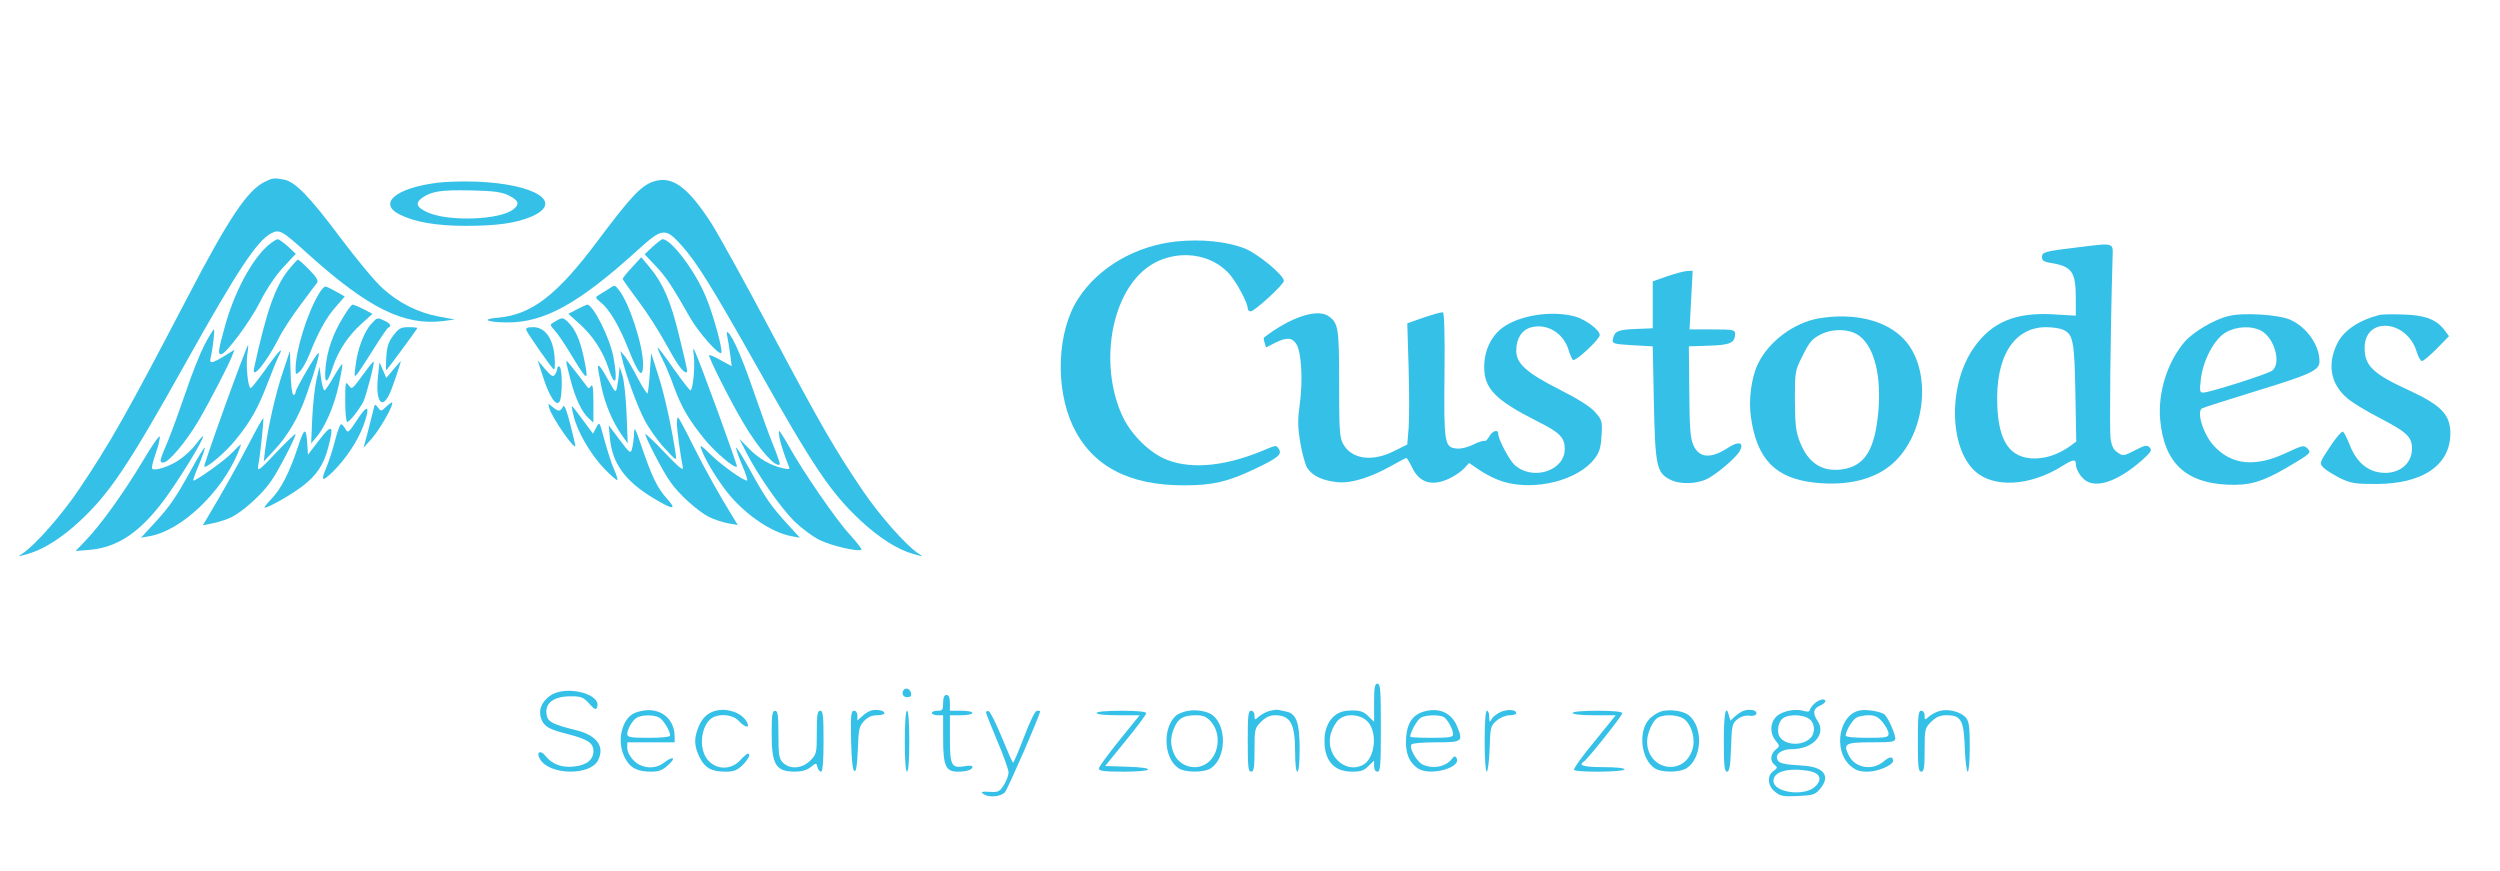 <?xml version="1.0" standalone="no"?>
<!DOCTYPE svg PUBLIC "-//W3C//DTD SVG 20010904//EN"
 "http://www.w3.org/TR/2001/REC-SVG-20010904/DTD/svg10.dtd">
<svg version="1.0" xmlns="http://www.w3.org/2000/svg"
 width="1108pt" height="386pt" viewBox="0 0 1108 386"
 preserveAspectRatio="xMidYMid meet">

<g transform="translate(0,386) scale(0.1,-0.1)"
fill="#35C0E8" stroke="none">
<path d="M1173 3054 c-77 -38 -159 -161 -340 -508 -269 -516 -346 -652 -485
-858 -75 -111 -194 -246 -248 -281 -24 -15 -22 -15 23 -2 68 19 148 69 228
143 134 124 216 246 471 702 229 410 317 543 380 576 37 19 47 13 168 -96 263
-236 420 -314 594 -293 l51 7 -70 13 c-91 17 -176 59 -248 124 -33 29 -117
130 -188 225 -137 183 -200 248 -250 258 -44 8 -50 8 -86 -10z"/>
<path d="M2895 3055 c-55 -19 -101 -69 -245 -261 -180 -241 -292 -328 -442
-342 -77 -6 -53 -20 37 -21 166 -2 320 83 584 323 107 97 120 98 193 17 66
-74 134 -183 330 -531 252 -448 330 -564 462 -687 84 -78 163 -128 233 -148
45 -13 47 -13 23 2 -54 35 -173 170 -248 281 -123 182 -185 289 -407 707 -114
215 -232 428 -262 475 -106 164 -175 213 -258 185z"/>
<path d="M1938 3050 c-183 -23 -264 -91 -168 -140 67 -34 163 -51 295 -51 136
0 223 12 290 41 147 63 18 145 -245 155 -58 2 -135 0 -172 -5z m314 -55 c47
-23 53 -39 23 -63 -60 -47 -285 -55 -378 -14 -53 23 -59 43 -22 68 42 27 84
33 215 30 97 -2 133 -7 162 -21z"/>
<path d="M1190 2774 c-74 -63 -154 -213 -195 -367 -28 -102 -30 -117 -15 -117
21 0 128 144 172 231 29 58 69 117 103 154 l56 60 -35 33 c-20 17 -40 32 -45
32 -5 0 -24 -12 -41 -26z"/>
<path d="M2893 2767 l-36 -34 49 -52 c46 -48 73 -89 152 -228 38 -67 133 -174
139 -156 6 17 -35 166 -68 246 -47 115 -154 257 -193 257 -3 0 -23 -15 -43
-33z"/>
<path d="M5215 2790 c-181 -19 -346 -114 -436 -253 -94 -144 -104 -394 -24
-565 84 -177 247 -264 495 -263 124 0 192 16 310 72 105 50 123 65 108 89 -11
17 -13 17 -54 0 -173 -75 -326 -92 -439 -49 -76 28 -160 110 -199 192 -99 211
-61 505 83 640 112 105 294 101 391 -9 32 -37 80 -127 80 -151 0 -7 6 -13 13
-13 17 0 147 119 147 135 0 26 -118 123 -176 145 -80 30 -190 41 -299 30z"/>
<path d="M9210 2764 c-151 -18 -160 -21 -160 -44 0 -14 9 -21 38 -25 96 -16
112 -39 112 -161 l0 -73 -103 6 c-166 9 -270 -35 -349 -148 -113 -161 -111
-439 4 -546 82 -77 245 -68 387 21 47 30 61 32 61 11 0 -31 30 -73 59 -83 56
-20 140 16 234 98 41 37 46 45 34 57 -12 12 -21 10 -65 -13 -49 -25 -53 -26
-76 -10 -18 11 -27 28 -32 63 -5 37 -1 465 9 803 2 66 10 64 -153 44z m-67
-365 c45 -20 51 -49 55 -280 l4 -216 -30 -22 c-49 -34 -100 -52 -153 -53 -109
0 -161 72 -167 235 -9 215 73 346 215 347 29 0 63 -5 76 -11z"/>
<path d="M2801 2675 c-23 -24 -41 -47 -41 -51 0 -4 31 -47 69 -98 38 -50 92
-134 120 -186 51 -93 77 -130 92 -130 8 0 10 -7 -32 165 -35 146 -70 228 -127
297 l-40 48 -41 -45z"/>
<path d="M1281 2667 c-61 -75 -100 -186 -155 -439 -12 -56 55 26 109 132 18
36 62 103 97 149 34 46 67 90 73 97 7 10 -2 26 -35 59 -24 25 -47 45 -50 44
-3 0 -20 -19 -39 -42z"/>
<path d="M7390 2636 l-65 -23 0 -104 0 -104 -77 -3 c-78 -3 -93 -10 -100 -47
-3 -18 4 -20 87 -25 l90 -5 5 -250 c6 -279 12 -310 71 -340 43 -23 118 -21
166 3 45 23 129 95 144 124 20 37 -5 44 -50 15 -77 -51 -129 -48 -155 8 -14
30 -18 72 -19 238 l-2 202 90 3 c94 3 115 12 115 54 0 16 -10 18 -101 18
l-101 0 7 130 7 130 -23 -1 c-13 0 -53 -11 -89 -23z"/>
<path d="M2695 2578 c-16 -10 -37 -23 -45 -28 -12 -7 -10 -12 11 -29 39 -30
83 -104 124 -208 46 -116 65 -135 65 -66 0 83 -62 273 -108 329 -17 22 -17 22
-47 2z"/>
<path d="M1411 2554 c-51 -87 -101 -249 -101 -330 0 -26 1 -26 19 -10 11 10
29 43 42 74 39 100 76 166 117 212 l40 46 -39 22 c-21 12 -42 22 -47 22 -6 0
-20 -16 -31 -36z"/>
<path d="M1522 2456 c-47 -76 -72 -149 -79 -224 -7 -78 7 -78 32 1 24 72 68
139 127 192 l49 44 -40 21 c-22 11 -44 20 -48 20 -5 0 -23 -24 -41 -54z"/>
<path d="M2557 2489 l-38 -20 49 -44 c59 -53 103 -120 127 -192 31 -97 45 -72
24 43 -15 85 -91 235 -117 234 -4 -1 -24 -10 -45 -21z"/>
<path d="M6311 2453 l-74 -26 6 -197 c3 -108 3 -229 0 -268 l-6 -72 -60 -30
c-96 -48 -187 -35 -224 32 -16 29 -18 60 -18 268 0 243 -3 266 -44 297 -49 38
-170 -1 -289 -93 -2 -1 -1 -12 3 -23 l6 -21 39 20 c52 26 76 25 95 -4 23 -35
30 -160 16 -264 -10 -72 -10 -102 2 -174 8 -48 22 -98 31 -112 23 -36 70 -57
135 -63 62 -6 149 22 246 77 29 17 55 30 58 30 3 0 15 -20 26 -43 33 -68 89
-84 166 -47 23 11 52 31 64 44 l22 24 50 -34 c28 -19 74 -41 102 -49 140 -42
331 6 404 102 22 29 28 49 31 103 4 63 2 69 -28 103 -20 24 -76 59 -159 101
-146 74 -191 115 -191 172 0 53 24 91 65 103 70 19 142 -23 166 -97 6 -21 15
-41 20 -47 10 -10 119 91 119 110 0 22 -58 66 -105 81 -103 30 -252 8 -328
-50 -49 -37 -79 -102 -79 -171 -1 -97 49 -148 237 -243 98 -49 120 -71 120
-122 0 -98 -145 -143 -224 -69 -23 22 -71 113 -71 137 0 21 -26 13 -40 -13 -7
-13 -17 -22 -21 -19 -5 2 -27 -5 -49 -16 -24 -12 -55 -20 -73 -18 -55 5 -58
21 -55 327 2 173 -1 275 -7 277 -6 1 -43 -9 -84 -23z"/>
<path d="M9876 2459 c-63 -15 -155 -70 -193 -113 -77 -90 -120 -225 -109 -347
17 -187 110 -278 296 -287 99 -5 156 12 266 76 107 63 109 65 90 85 -15 15
-22 13 -91 -19 -138 -66 -244 -56 -323 30 -46 49 -78 150 -53 166 7 4 120 40
250 80 235 72 271 89 271 129 0 71 -57 152 -130 184 -52 23 -210 33 -274 16z
m144 -64 c62 -32 93 -150 48 -179 -27 -17 -277 -96 -303 -96 -16 0 -17 7 -11
58 9 85 61 181 111 209 47 27 113 30 155 8z"/>
<path d="M10545 2464 c-89 -23 -156 -67 -185 -124 -47 -93 -32 -181 43 -245
22 -19 86 -58 141 -86 123 -64 146 -85 146 -137 0 -78 -75 -125 -162 -102 -52
15 -91 56 -116 123 -11 28 -24 53 -29 54 -5 2 -31 -28 -57 -68 -45 -68 -47
-72 -30 -90 9 -10 42 -31 73 -47 50 -24 67 -27 161 -27 207 0 329 83 330 223
0 84 -39 125 -183 192 -160 73 -197 109 -197 188 0 141 188 126 231 -18 7 -22
17 -40 23 -40 7 0 36 25 66 55 l54 55 -20 27 c-35 47 -88 67 -183 69 -48 2
-95 1 -106 -2z"/>
<path d="M8061 2449 c-110 -19 -222 -102 -270 -202 -29 -60 -42 -160 -31 -235
26 -187 109 -272 282 -291 145 -16 268 14 348 86 149 134 174 419 47 551 -79
83 -220 117 -376 91z m179 -77 c68 -51 100 -180 84 -345 -16 -162 -60 -232
-158 -247 -88 -13 -151 26 -188 119 -19 48 -22 76 -23 186 0 129 0 131 35 200
29 59 42 74 80 93 53 27 128 25 170 -6z"/>
<path d="M1645 2424 c-31 -33 -61 -113 -69 -184 -7 -52 -6 -54 9 -35 9 11 41
61 72 110 31 50 60 92 64 93 16 6 9 19 -16 30 -34 16 -32 16 -60 -14z"/>
<path d="M2465 2438 c-30 -17 -30 -16 -8 -41 12 -12 45 -60 73 -107 77 -127
81 -128 56 -8 -16 72 -36 118 -67 149 -22 22 -27 23 -54 7z"/>
<path d="M1744 2374 c-22 -28 -29 -50 -32 -97 -2 -34 -2 -60 1 -57 9 9 137
183 137 186 0 2 -18 4 -39 4 -34 0 -44 -5 -67 -36z"/>
<path d="M2333 2396 c6 -15 103 -155 119 -171 7 -7 9 11 6 52 -6 82 -42 133
-95 133 -26 0 -34 -4 -30 -14z"/>
<path d="M906 2331 c-19 -37 -57 -131 -82 -207 -26 -76 -62 -175 -80 -219 -38
-89 -39 -95 -20 -95 23 0 100 91 155 184 51 87 134 247 151 292 l9 24 -37 -23
c-61 -38 -75 -41 -69 -15 10 40 20 128 15 128 -3 0 -22 -31 -42 -69z"/>
<path d="M3223 2370 c3 -14 9 -49 13 -79 l7 -54 -48 26 c-26 15 -50 25 -52 23
-6 -5 95 -206 152 -301 67 -114 143 -200 161 -183 2 3 -12 44 -32 92 -19 48
-57 153 -84 232 -48 140 -90 238 -112 259 -7 7 -9 2 -5 -15z"/>
<path d="M998 2063 c-53 -147 -95 -269 -93 -271 9 -10 98 66 142 122 65 80 96
136 138 245 19 49 41 104 50 122 27 52 -2 22 -61 -62 -31 -43 -59 -79 -63 -79
-12 0 -22 104 -15 150 4 22 5 40 3 40 -2 0 -48 -120 -101 -267z"/>
<path d="M2935 2270 c14 -27 38 -84 53 -127 33 -89 63 -141 134 -229 47 -58
134 -132 144 -122 4 4 -163 462 -187 513 -7 15 -8 9 -4 -22 6 -48 -4 -153 -15
-153 -4 0 -37 43 -74 95 -36 52 -69 95 -71 95 -3 0 6 -22 20 -50z"/>
<path d="M1253 2209 c-32 -95 -66 -245 -78 -344 l-6 -50 45 48 c62 66 111 150
145 249 43 122 61 189 52 183 -13 -7 -101 -160 -101 -173 0 -7 -4 -12 -10 -12
-5 0 -11 44 -12 98 l-3 97 -32 -96z"/>
<path d="M2756 2275 c15 -69 68 -215 101 -277 19 -37 59 -93 89 -125 51 -55
53 -57 49 -28 -18 123 -50 265 -77 350 l-32 100 -6 -87 c-3 -48 -8 -89 -10
-92 -3 -2 -22 28 -43 67 -20 40 -46 83 -57 97 l-21 25 7 -30z"/>
<path d="M1622 2217 c-66 -89 -61 -85 -78 -63 -12 18 -14 10 -14 -72 0 -51 4
-92 9 -92 10 0 51 52 71 89 12 23 51 173 46 178 -1 2 -17 -16 -34 -40z"/>
<path d="M1743 2222 l-31 -37 -15 35 -15 34 -7 -64 c-12 -116 21 -152 57 -63
15 37 47 133 44 133 0 0 -15 -17 -33 -38z"/>
<path d="M2407 2189 c28 -88 58 -132 73 -109 13 20 13 147 0 155 -5 3 -10 0
-10 -7 0 -7 -5 -20 -10 -28 -9 -12 -16 -8 -44 24 l-33 39 24 -74z"/>
<path d="M2510 2255 c0 -6 9 -41 19 -80 21 -81 50 -142 80 -169 l21 -19 0 89
c0 59 -3 84 -10 74 -5 -8 -11 -12 -13 -10 -2 3 -21 28 -42 55 -54 69 -55 70
-55 60z"/>
<path d="M1479 2190 c-19 -33 -37 -60 -41 -60 -4 0 -11 24 -15 53 l-7 52 -13
-55 c-7 -30 -16 -107 -19 -170 l-5 -115 21 25 c40 45 81 140 101 232 11 50 18
92 16 94 -2 2 -19 -23 -38 -56z"/>
<path d="M2650 2233 c0 -7 7 -45 15 -85 17 -80 49 -156 90 -215 l27 -38 -5
130 c-3 72 -11 148 -18 170 l-13 40 -3 -35 c-2 -19 -6 -46 -9 -59 -5 -23 -8
-20 -35 29 -33 60 -49 81 -49 63z"/>
<path d="M1711 2057 c-21 -21 -23 -21 -36 -3 -13 17 -14 17 -20 -10 -4 -16
-15 -60 -25 -99 l-19 -70 39 44 c36 42 96 148 88 157 -2 2 -14 -7 -27 -19z"/>
<path d="M2435 2050 c12 -42 115 -191 115 -165 -1 6 -11 51 -24 100 -16 62
-26 84 -31 73 -4 -10 -12 -18 -18 -18 -6 0 -19 8 -30 18 -19 16 -19 16 -12 -8z"/>
<path d="M1584 2001 c-39 -60 -43 -62 -53 -42 -7 11 -15 21 -19 21 -5 0 -17
-33 -27 -72 -10 -40 -27 -92 -37 -116 -28 -66 -22 -70 28 -22 59 59 111 138
136 207 30 85 18 95 -28 24z"/>
<path d="M2542 2018 c15 -67 74 -170 134 -233 30 -31 57 -55 60 -53 2 3 -4 25
-15 49 -11 24 -29 82 -42 128 -22 83 -22 84 -36 57 l-15 -28 -45 61 c-25 34
-46 61 -48 61 -2 0 1 -19 7 -42z"/>
<path d="M1105 1897 c-51 -98 -113 -209 -184 -328 l-22 -37 45 9 c25 5 63 17
84 28 51 26 136 103 173 158 32 45 109 194 109 209 0 4 -39 -32 -86 -82 -75
-79 -84 -86 -80 -59 10 50 26 208 23 212 -2 1 -30 -48 -62 -110z"/>
<path d="M3000 1983 c0 -28 16 -144 26 -192 4 -20 -13 -7 -80 63 -47 50 -86
86 -86 82 0 -15 77 -164 109 -209 37 -55 122 -132 173 -158 21 -11 59 -23 83
-28 l45 -8 -19 31 c-66 107 -120 204 -177 317 -35 71 -66 129 -69 129 -3 0 -5
-12 -5 -27z"/>
<path d="M1415 1910 l-50 -65 -3 45 c-5 80 -13 77 -42 -12 -38 -114 -74 -185
-118 -230 -20 -21 -33 -38 -29 -38 17 0 114 55 163 92 67 50 99 98 119 176 26
99 17 106 -40 32z"/>
<path d="M2703 1918 c11 -113 68 -192 198 -269 84 -50 101 -49 54 2 -42 47
-65 94 -111 229 -30 88 -33 92 -34 55 -1 -22 -5 -51 -9 -64 -6 -23 -10 -20
-55 40 l-48 64 5 -57z"/>
<path d="M3455 1918 c7 -32 24 -83 40 -122 7 -16 5 -18 -26 -11 -54 12 -106
42 -151 88 l-41 42 31 -61 c49 -97 151 -243 212 -304 31 -30 81 -68 112 -83
51 -26 174 -54 186 -43 2 3 -21 33 -51 66 -59 63 -207 278 -271 393 -21 37
-40 67 -43 67 -2 0 -1 -15 2 -32z"/>
<path d="M632 1815 c-85 -141 -184 -279 -251 -349 l-46 -48 61 5 c123 10 222
76 329 218 66 89 175 265 175 285 0 4 -14 -11 -30 -33 -17 -23 -51 -55 -77
-72 -43 -29 -108 -50 -119 -38 -3 2 4 33 16 67 12 34 20 68 18 75 -2 7 -36
-42 -76 -110z"/>
<path d="M1029 1854 c-29 -32 -158 -124 -172 -124 -3 0 8 32 25 71 16 39 28
73 25 75 -2 2 -28 -40 -57 -93 -70 -128 -99 -170 -168 -244 l-57 -62 40 7
c140 26 317 194 390 370 8 20 14 36 12 36 -2 0 -19 -16 -38 -36z"/>
<path d="M3110 1865 c15 -41 56 -110 101 -171 76 -103 200 -192 295 -210 l39
-7 -54 59 c-74 81 -99 117 -166 239 -32 58 -60 103 -62 101 -3 -2 9 -36 25
-75 17 -39 27 -71 23 -71 -18 0 -111 67 -159 113 -49 48 -52 49 -42 22z"/>
<path d="M6090 745 l0 -84 -25 24 c-23 24 -43 29 -95 25 -60 -5 -100 -58 -100
-133 0 -89 42 -137 123 -137 38 0 53 5 72 25 l25 24 0 -24 c0 -16 6 -25 15
-25 13 0 15 28 15 195 0 167 -2 195 -15 195 -12 0 -15 -16 -15 -85z m-34 -78
c51 -44 41 -166 -15 -197 -82 -43 -173 49 -141 144 6 20 21 46 33 56 29 28 89
26 123 -3z"/>
<path d="M4007 804 c-14 -15 -6 -34 14 -34 14 0 19 5 17 17 -3 18 -20 27 -31
17z"/>
<path d="M2440 778 c-41 -28 -56 -68 -40 -107 13 -32 34 -44 122 -66 83 -22
108 -38 108 -74 0 -38 -30 -62 -84 -68 -54 -7 -99 10 -127 45 -25 33 -46 17
-23 -17 47 -67 218 -68 254 -2 32 62 -4 112 -97 135 -98 24 -123 36 -129 62
-14 56 28 89 109 88 43 0 54 -5 79 -33 22 -25 30 -29 34 -16 23 59 -136 100
-206 53z"/>
<path d="M4180 745 c0 -31 -3 -35 -25 -35 -14 0 -25 -4 -25 -10 0 -5 11 -10
25 -10 l25 0 0 -103 c0 -121 11 -147 65 -147 39 0 65 8 65 22 0 5 -15 6 -35 2
-58 -10 -65 3 -65 122 l0 104 50 0 c28 0 50 5 50 10 0 6 -22 10 -50 10 l-50 0
0 35 c0 24 -5 35 -15 35 -10 0 -15 -11 -15 -35z"/>
<path d="M8040 740 c-11 -11 -20 -24 -20 -29 0 -6 -12 -6 -29 -1 -40 11 -102
-4 -123 -31 -24 -28 -23 -70 1 -101 20 -24 20 -25 0 -41 -23 -20 -25 -50 -4
-67 14 -11 13 -14 -5 -27 -30 -21 -26 -67 8 -93 23 -19 37 -21 101 -18 65 3
76 6 97 31 49 58 18 99 -79 104 -84 5 -104 10 -110 28 -10 24 21 45 66 45 92
0 152 66 113 124 -23 35 -20 55 9 68 14 6 25 15 25 20 0 15 -30 8 -50 -12z
m-22 -66 c27 -19 29 -64 4 -87 -37 -34 -110 -30 -134 7 -13 19 -9 59 9 78 20
23 90 24 121 2z m-5 -230 c53 -9 66 -36 33 -69 -47 -47 -186 -28 -186 24 0 41
63 59 153 45z"/>
<path d="M2843 709 c-42 -8 -63 -26 -80 -66 -18 -45 -16 -97 6 -141 23 -45 55
-62 116 -62 36 0 51 6 77 30 37 33 21 41 -19 10 -39 -31 -98 -27 -134 9 -17
17 -29 40 -29 55 l0 26 105 0 105 0 0 26 c0 80 -66 131 -147 113z m78 -29 c19
-10 49 -59 49 -80 0 -6 -35 -10 -95 -10 -80 0 -95 3 -95 16 0 20 19 56 39 71
20 15 76 17 102 3z"/>
<path d="M3181 712 c-40 -7 -68 -31 -85 -73 -21 -52 -20 -84 4 -134 24 -49 53
-65 116 -65 37 0 51 6 75 29 27 27 38 51 23 51 -3 0 -19 -13 -34 -30 -46 -50
-124 -40 -155 20 -29 56 -11 145 34 170 36 19 90 12 115 -15 29 -31 52 -34 36
-5 -20 38 -78 61 -129 52z"/>
<path d="M3865 712 c-11 -2 -30 -13 -42 -25 l-23 -20 0 21 c0 13 -6 22 -15 22
-13 0 -15 -19 -13 -132 2 -88 7 -133 15 -135 8 -3 12 26 15 96 3 89 6 102 27
125 17 18 35 26 58 26 18 0 33 4 33 9 0 11 -29 18 -55 13z"/>
<path d="M5263 709 c-18 -3 -40 -12 -49 -19 -62 -52 -58 -188 8 -234 29 -21
117 -21 146 0 66 46 70 182 8 233 -22 19 -76 28 -113 20z m102 -45 c47 -51 41
-142 -12 -184 -48 -38 -121 -20 -148 35 -19 41 -19 76 -1 119 18 42 39 55 94
56 34 0 48 -6 67 -26z"/>
<path d="M5626 709 c-15 -4 -37 -16 -47 -25 -18 -16 -19 -16 -19 4 0 13 -6 22
-15 22 -13 0 -15 -22 -15 -135 0 -113 2 -135 15 -135 12 0 15 17 15 96 0 92 1
97 29 125 20 20 39 29 61 29 70 0 90 -37 90 -166 0 -49 4 -84 10 -84 6 0 10
40 10 100 0 116 -14 156 -58 166 -15 3 -31 7 -37 8 -5 2 -23 -1 -39 -5z"/>
<path d="M6321 709 c-56 -12 -84 -49 -89 -117 -5 -67 12 -111 53 -138 53 -35
196 4 170 47 -6 9 -10 9 -19 -3 -27 -36 -83 -48 -130 -27 -27 13 -61 73 -51
89 3 6 53 10 111 10 116 0 120 3 91 73 -24 55 -73 80 -136 66z m74 -25 c18 -7
45 -54 45 -79 0 -12 -16 -15 -95 -15 -52 0 -95 2 -95 5 0 19 31 75 47 84 20
12 73 14 98 5z"/>
<path d="M6652 705 c-16 -7 -35 -21 -41 -32 -9 -16 -10 -15 -11 10 0 15 -4 27
-10 27 -6 0 -10 -52 -10 -135 0 -74 4 -135 9 -135 5 0 11 45 13 101 3 96 4
102 31 125 16 14 41 24 58 24 16 0 29 4 29 9 0 16 -36 19 -68 6z"/>
<path d="M7370 709 c-20 -4 -47 -21 -62 -38 -48 -54 -35 -174 24 -215 30 -21
112 -21 144 0 68 45 73 180 10 233 -23 19 -76 28 -116 20z m98 -39 c33 -31 47
-90 32 -134 -39 -119 -200 -89 -200 38 0 37 25 92 47 105 31 18 97 13 121 -9z"/>
<path d="M7735 712 c-11 -2 -30 -13 -43 -25 l-23 -21 -6 22 c-14 55 -23 11
-23 -113 0 -109 3 -135 14 -135 11 0 15 23 18 106 3 98 5 107 28 126 15 12 34
18 52 16 16 -3 29 1 32 8 5 14 -19 22 -49 16z"/>
<path d="M8248 712 c-95 -11 -127 -174 -48 -245 24 -21 40 -27 78 -27 45 0
112 29 112 48 0 21 -15 20 -42 -3 -50 -42 -125 -29 -153 25 -28 54 -18 60 100
60 93 0 105 2 105 18 -1 23 -35 98 -50 107 -19 12 -72 21 -102 17z m96 -53
c14 -17 26 -39 26 -50 0 -17 -8 -19 -95 -19 -60 0 -95 4 -95 10 0 20 30 69 47
79 10 6 34 11 55 11 28 0 42 -7 62 -31z"/>
<path d="M8596 709 c-15 -4 -37 -16 -47 -25 -18 -16 -19 -16 -19 4 0 13 -6 22
-15 22 -13 0 -15 -22 -15 -135 0 -113 2 -135 15 -135 12 0 15 17 15 96 0 92 1
97 29 125 23 22 39 29 69 29 64 0 76 -23 80 -146 2 -57 8 -104 13 -104 5 0 9
49 9 109 0 89 -3 113 -17 130 -22 26 -77 41 -117 30z"/>
<path d="M3420 609 c0 -138 18 -168 101 -169 31 0 54 6 72 20 25 20 25 20 30
0 3 -11 10 -20 16 -20 7 0 11 44 11 135 0 113 -2 135 -15 135 -12 0 -15 -17
-15 -96 0 -92 -1 -97 -29 -125 -36 -36 -90 -40 -121 -9 -17 17 -20 33 -20 125
0 87 -3 105 -15 105 -12 0 -15 -18 -15 -101z"/>
<path d="M4010 575 c0 -83 4 -135 10 -135 6 0 10 52 10 135 0 83 -4 135 -10
135 -6 0 -10 -52 -10 -135z"/>
<path d="M4370 703 c0 -5 23 -62 50 -127 28 -65 50 -128 50 -140 0 -11 -9 -36
-20 -54 -17 -28 -26 -33 -53 -32 -47 3 -54 1 -37 -10 25 -16 76 -11 94 9 13
15 155 341 156 359 0 1 -6 2 -14 2 -8 0 -31 -46 -57 -115 -24 -63 -46 -115
-49 -115 -3 0 -25 51 -50 112 -25 61 -51 113 -58 116 -6 2 -12 0 -12 -5z"/>
<path d="M4860 700 c0 -6 39 -10 96 -10 l95 0 -90 -111 c-50 -62 -91 -118 -91
-125 0 -11 24 -14 110 -14 136 0 148 18 14 22 l-96 3 91 112 c50 61 91 116 91
122 0 7 -38 11 -110 11 -67 0 -110 -4 -110 -10z"/>
<path d="M6970 700 c0 -6 38 -10 95 -10 l96 0 -95 -117 c-53 -64 -93 -120 -90
-125 8 -12 224 -10 224 2 0 6 -38 10 -95 10 -86 0 -113 8 -85 25 17 11 170
203 170 214 0 7 -39 11 -110 11 -67 0 -110 -4 -110 -10z"/>
</g>
</svg>
